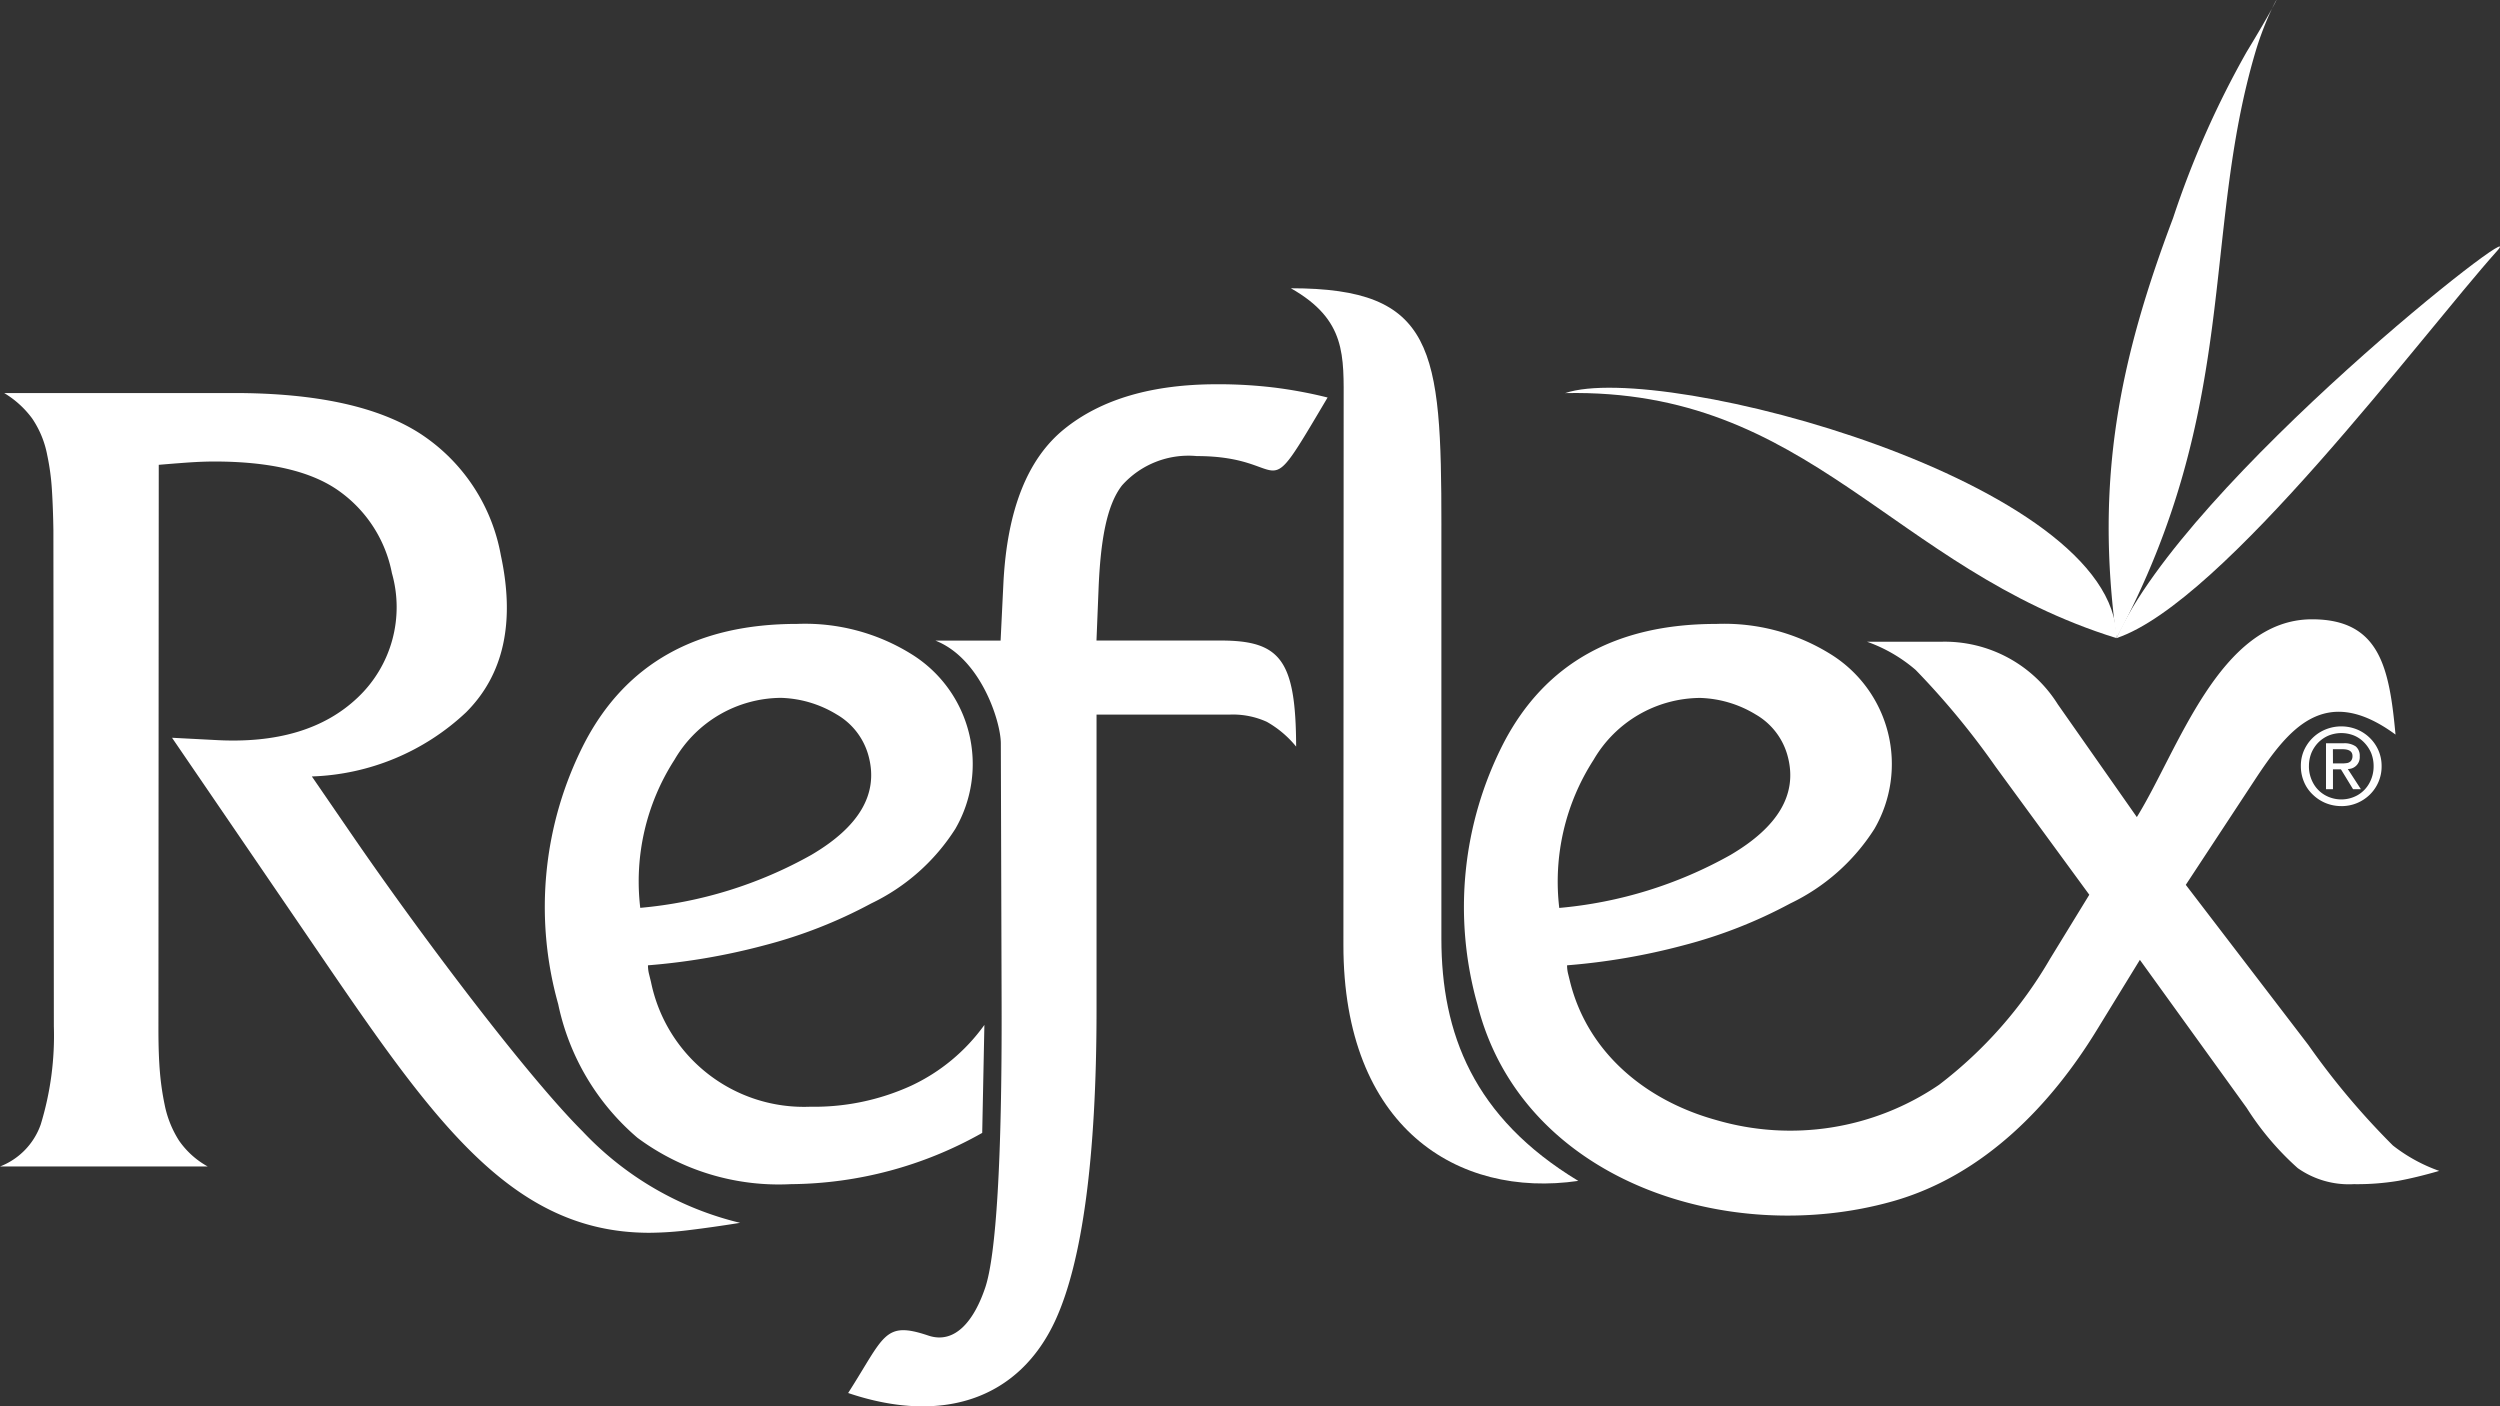 <svg xmlns="http://www.w3.org/2000/svg" width="131.051" height="73.72" viewBox="0 0 131.051 73.72">
  <rect x="0" y="0" width="131.051" height="73.72" fill="#333333" stroke="none"/>
  <g id="Group_92" data-name="Group 92" transform="translate(-111.184 -283.352)">
    <path id="Path_1" data-name="Path 1" d="M366.385,386.069c2.175-3.517,4.333-10.368,9.184-10.368,3.572,0,4.051,2.568,4.376,6.043-3.719-2.732-5.622-.293-7.413,2.432l-3.581,5.445,6.423,8.392a39.608,39.608,0,0,0,4.433,5.27,8.555,8.555,0,0,0,2.429,1.333q-1.2.347-2.147.521a13.261,13.261,0,0,1-2.337.174,4.655,4.655,0,0,1-2.932-.84,14.953,14.953,0,0,1-2.676-3.156l-5.6-7.762-2.274,3.707c-2.326,3.792-5.836,7.579-10.678,8.948-8.619,2.437-19.464-1.068-21.78-10.338a18.808,18.808,0,0,1,1.387-13.7q3.253-6.227,11.13-6.226a10.556,10.556,0,0,1,6.015,1.592,6.775,6.775,0,0,1,2.285,9.151,10.7,10.7,0,0,1-4.41,3.909,25.07,25.07,0,0,1-5.619,2.2,34.05,34.05,0,0,1-6.082,1.043,1.837,1.837,0,0,0,.058.463l.1.406c.919,3.678,3.919,6.2,7.634,7.235A13.842,13.842,0,0,0,356.02,400.1a22.5,22.5,0,0,0,5.815-6.6l2.058-3.36-4.917-6.718a41.226,41.226,0,0,0-4.187-5.068,7.987,7.987,0,0,0-2.548-1.477h3.893a7,7,0,0,1,6.106,3.278Zm-30.276,4.762a22.35,22.35,0,0,0,8.979-2.78q3.736-2.2,3.013-5.1a3.581,3.581,0,0,0-1.693-2.259,5.927,5.927,0,0,0-2.91-.869,6.509,6.509,0,0,0-5.59,3.244A11.777,11.777,0,0,0,336.108,390.83Z" transform="translate(-143.187 -59.885)" fill="#fff"/>
    <path id="Path_2" data-name="Path 2" d="M313.164,338.761v21.662c0,4.954,1.668,9.369,7.176,12.7-6.329.923-12.317-2.8-12.312-12.368l.013-28.284c0-2.608.155-4.48-2.767-6.14,7.536,0,7.89,3.149,7.891,12.433" transform="translate(-126.422 -27.868)" fill="#fff"/>
    <path id="Path_3" data-name="Path 3" d="M252.268,354.08h6.5c3.134,0,3.953,1,3.966,5.56a5.415,5.415,0,0,0-1.54-1.3,4.294,4.294,0,0,0-1.951-.377h-6.972v15.464c0,7.808-.76,13.215-2.139,16.246-1.887,4.148-5.9,5.538-10.882,3.852,1.915-2.992,1.876-3.793,4.2-3.012,1.434.482,2.425-.84,2.988-2.519s.882-6.626.857-14.856l-.041-13.666c0-1.131-1.044-4.458-3.432-5.389h3.42l.147-3.012q.289-5.734,3.192-8.079t8-2.346a24.312,24.312,0,0,1,3.014.174,23.519,23.519,0,0,1,2.788.521c-3.62,6.107-1.728,3.07-6.855,3.07a4.668,4.668,0,0,0-3.919,1.535c-.8,1.023-1.132,2.864-1.234,5.473Z" transform="translate(-83.606 -37.151)" fill="#fff"/>
    <path id="Path_4" data-name="Path 4" d="M217.106,397.421l-.114,5.653a20.684,20.684,0,0,1-10.025,2.687,12.435,12.435,0,0,1-8.05-2.433,12.594,12.594,0,0,1-4.153-7.009,18.806,18.806,0,0,1,1.387-13.7q3.253-6.227,11.13-6.226a10.555,10.555,0,0,1,6.016,1.593,6.775,6.775,0,0,1,2.285,9.151,10.7,10.7,0,0,1-4.41,3.909,25.044,25.044,0,0,1-5.619,2.2,34.014,34.014,0,0,1-6.082,1.043,1.871,1.871,0,0,0,.057.463l.1.405a8.18,8.18,0,0,0,8.352,6.545,12.232,12.232,0,0,0,5.285-1.1,9.844,9.844,0,0,0,3.839-3.185m-18.04-6.14a22.341,22.341,0,0,0,8.978-2.78q3.737-2.2,3.013-5.1a3.585,3.585,0,0,0-1.693-2.259,5.927,5.927,0,0,0-2.91-.869,6.507,6.507,0,0,0-5.59,3.244A11.776,11.776,0,0,0,199.067,391.281Z" transform="translate(-54.32 -60.335)" fill="#fff"/>
    <path id="Path_5" data-name="Path 5" d="M113,341.96h12.046q6.487,0,9.786,2.143a9.654,9.654,0,0,1,4.206,6.371q1.132,5.271-1.826,8.225a12.384,12.384,0,0,1-8.082,3.36l2.107,3.07c3.622,5.276,9.16,12.616,12.081,15.53a16.709,16.709,0,0,0,8.261,4.8q-1.455.232-2.641.376a17.659,17.659,0,0,1-2.112.145c-7.548,0-11.654-6.367-18.181-15.926L121.8,360.031l2.226.116q4.87.289,7.514-2.23a6.52,6.52,0,0,0,1.786-6.516,6.88,6.88,0,0,0-2.745-4.287q-2.16-1.564-6.561-1.564-.464,0-1.007.029t-1.909.144l-.017,29.6q0,1.333.08,2.259a14.025,14.025,0,0,0,.245,1.68,5.488,5.488,0,0,0,.752,1.882,4.434,4.434,0,0,0,1.508,1.361H112.782a3.663,3.663,0,0,0,2.134-2.2,15.876,15.876,0,0,0,.689-5.155l-.024-26.005q-.017-1.158-.078-2.115a12.384,12.384,0,0,0-.247-1.824,5.092,5.092,0,0,0-.787-1.911A5.041,5.041,0,0,0,113,341.96" transform="translate(-1.598 -38.005)" fill="#fff"/>
    <path id="Path_11" data-name="Path 11" d="M457.574,393.616h.436a1.754,1.754,0,0,0,.309-.021.355.355,0,0,0,.2-.111.4.4,0,0,0,.078-.259q0-.354-.526-.354h-.5Zm0,.309v1.042h-.365v-2.407h.916a1.033,1.033,0,0,1,.643.165.63.63,0,0,1,.209.521.615.615,0,0,1-.626.662l.687,1.059h-.411l-.635-1.042Zm-1.26-.167a1.819,1.819,0,0,0,.226.895,1.611,1.611,0,0,0,.614.624,1.739,1.739,0,0,0,1.716,0,1.62,1.62,0,0,0,.609-.624,1.815,1.815,0,0,0,.226-.895,1.845,1.845,0,0,0-.127-.683,1.82,1.82,0,0,0-.366-.553,1.581,1.581,0,0,0-.536-.369,1.783,1.783,0,0,0-1.326,0,1.716,1.716,0,0,0-.547.369,1.758,1.758,0,0,0-.364.558A1.829,1.829,0,0,0,456.315,393.759Zm1.7,2.095a2.165,2.165,0,0,1-.814-.155,2.135,2.135,0,0,1-.679-.443,1.936,1.936,0,0,1-.464-.668,2.1,2.1,0,0,1-.166-.83,1.975,1.975,0,0,1,.287-1.06,2.09,2.09,0,0,1,.778-.752,2.192,2.192,0,0,1,1.864-.116,2.1,2.1,0,0,1,.679.443,2.07,2.07,0,0,1,.459.662,2.043,2.043,0,0,1,.166.823,2.058,2.058,0,0,1-.624,1.5,2.131,2.131,0,0,1-.679.443A2.106,2.106,0,0,1,458.018,395.854Z" transform="translate(-224.095 -70.245)" fill="#fff"/>
    <path id="Path_12" data-name="Path 12" d="M375.076,354.293c-11.825-3.677-16.059-13.107-28.9-12.844,5.073-1.72,28.9,4.667,28.9,12.844" transform="translate(-152.946 -37.49)" fill="#fff" fill-rule="evenodd"/>
    <path id="Path_13" data-name="Path 13" d="M427.632,316.8c-1.131-8.317.158-14.577,2.968-22.019a48.6,48.6,0,0,1,3.861-8.716c2.67-4.395,1.274-2.754.459,0-2.843,9.6-.792,18.626-7.288,30.735" transform="translate(-205.502 0)" fill="#fff" fill-rule="evenodd"/>
    <path id="Path_14" data-name="Path 14" d="M428.386,340.636c3.683-8.28,21.94-22.513,19.955-20.3-3.932,4.386-14.345,18.429-19.955,20.3" transform="translate(-206.256 -23.833)" fill="#fff" fill-rule="evenodd"/>
  </g>
</svg>
